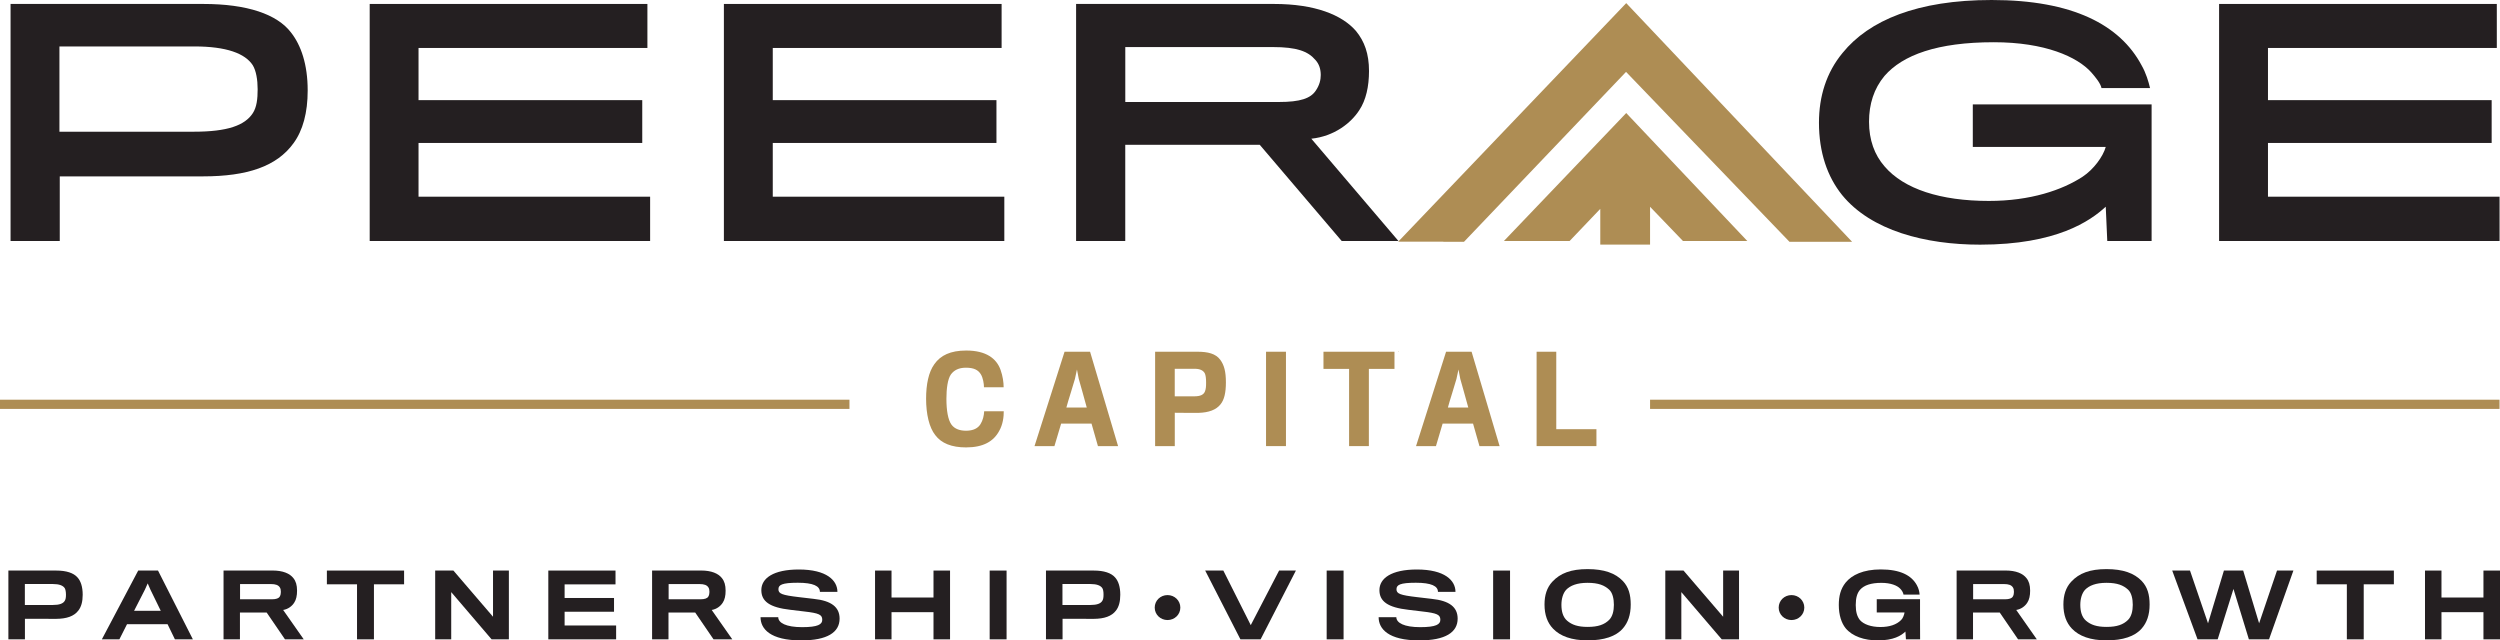<?xml version="1.0" encoding="utf-8"?>
<!-- Generator: Adobe Illustrator 27.3.1, SVG Export Plug-In . SVG Version: 6.00 Build 0)  -->
<svg version="1.1" id="Layer_1" xmlns="http://www.w3.org/2000/svg" xmlns:xlink="http://www.w3.org/1999/xlink" x="0px" y="0px"
	 viewBox="0 0 689.02 176.5" style="enable-background:new 0 0 689.02 176.5;" xml:space="preserve">
<style type="text/css">
	.st0{fill:#241F21;}
	.st1{fill:#AE8D54;}
</style>
<g>
	<g>
		<path class="st0" d="M69.67,17.99c-2.09-3.26-7.28-5.19-16.06-5.19H16.38v23.5h37.06c9.29,0,14.05-1.75,16.23-5.1
			c1.09-1.67,1.34-3.93,1.34-6.61C71.01,22,70.59,19.49,69.67,17.99 M80.88,39.49c-4.6,6.36-12.71,9.12-24.93,9.12H16.47v17.82H2.91
			V1.09h53.12c12.13,0,20.33,2.84,24.17,7.86c2.76,3.51,4.6,8.78,4.6,15.98C84.81,31.03,83.47,35.97,80.88,39.49"/>
	</g>
	<polygon class="st0" points="101.89,1.09 101.89,66.42 179.18,66.42 179.18,54.21 115.35,54.21 115.35,39.4 177.01,39.4 
		177.01,27.6 115.35,27.6 115.35,13.22 178.43,13.22 178.43,1.09 	"/>
	<polygon class="st0" points="199.51,1.09 199.51,66.42 276.8,66.42 276.8,54.21 212.98,54.21 212.98,39.4 274.63,39.4 274.63,27.6 
		212.98,27.6 212.98,13.22 276.05,13.22 276.05,1.09 	"/>
	<path class="st0" d="M362.5,16.48c-2.01-2.35-5.1-3.51-11.71-3.51h-40.65v15.14h42.33c5.94,0,8.78-1,10.2-3.18
		c1.01-1.5,1.34-2.93,1.34-4.27C364,19.07,363.59,17.65,362.5,16.48 M374.63,30.37c-2.26,3.51-6.86,7.19-13.22,7.86l24.01,28.19
		h-15.64L347.19,39.9h-37.06v26.52h-13.55V1.09h54.54c11.3,0,18.74,3.01,22.59,7.44c2.34,2.85,3.6,6.28,3.6,11.04
		C377.31,23.84,376.47,27.61,374.63,30.37"/>
	<path class="st0" d="M580.78,66.42l-0.42-9.45c-4.27,3.93-13.55,10.46-34.63,10.46c-15.05,0-30.03-3.84-38.06-13.71
		c-4.01-5.02-6.35-11.63-6.35-19.91c0-7.19,2.01-13.8,6.52-19.24C515.12,5.61,528.42,0,548.91,0c22.34,0,35.38,6.86,41.32,17.99
		c1.25,2.18,1.92,4.52,2.34,6.28h-13.38c-0.25-1.26-1.59-2.93-2.84-4.35c-3.85-4.26-12.72-8.28-26.85-8.28
		c-15.56,0-25.09,3.51-30.11,9.28c-2.93,3.51-4.27,7.78-4.27,12.63c0,5.02,1.5,9.12,4.27,12.3c5.35,6.27,15.47,9.53,28.77,9.53
		c11.46,0,20.24-3.01,25.85-6.69c3.01-2,5.6-5.52,6.35-8.19h-36.64V28.78H593v37.64H580.78z"/>
	<polygon class="st0" points="611.6,1.09 611.6,66.42 688.9,66.42 688.9,54.21 625.07,54.21 625.07,39.4 686.72,39.4 686.72,27.6 
		625.07,27.6 625.07,13.22 688.14,13.22 688.14,1.09 	"/>
	<rect y="110.16" class="st1" width="234.12" height="2.54"/>
	<rect x="454.77" y="110.16" class="st1" width="234.12" height="2.54"/>
	<g>
		<path class="st1" d="M275.38,118.78c-1.54,2.86-4.37,4.53-9.13,4.53c-4.01,0-6.8-1.15-8.48-3.38c-1.67-2.1-2.53-5.78-2.53-10.05
			c0-3.94,0.69-7.32,2.26-9.49c1.71-2.46,4.47-3.78,8.8-3.78c5.49,0,8.34,2.2,9.46,5.32c0.62,1.74,0.85,3.45,0.85,4.8h-5.42
			c0-0.95-0.26-2.6-0.85-3.55c-0.75-1.25-1.97-1.84-4.14-1.84c-2,0-3.28,0.72-4.11,1.84c-0.92,1.28-1.25,4.01-1.25,6.73
			c0,3.29,0.46,5.78,1.35,7.06c0.92,1.31,2.46,1.74,4.07,1.74c2,0,3.28-0.69,3.97-1.81c0.66-1.05,0.95-2.33,1.02-3.55h5.39
			C276.66,114.88,276.4,117.01,275.38,118.78"/>
		<path class="st1" d="M297.31,104.4c-0.06-0.39-0.49-2.56-0.49-2.56s-0.46,2.2-0.56,2.6c-0.1,0.52-2.03,6.53-2.36,7.88h5.62
			C299.22,111.03,297.44,104.96,297.31,104.4 M290.61,122.95h-5.49l8.28-26.01h7.03l7.72,26.01h-5.55l-1.77-6.21h-8.37
			L290.61,122.95z"/>
		<path class="st1" d="M332.05,102.89c-0.43-0.79-1.31-1.25-2.76-1.25h-5.52v7.59h5.39c1.71,0,2.56-0.46,2.92-1.31
			c0.26-0.66,0.33-1.25,0.33-2.43C332.42,104.27,332.28,103.35,332.05,102.89 M336.39,111.43c-1.21,1.54-3.25,2.27-6.04,2.36
			c-0.72,0.03-6.57-0.03-6.57-0.03v9.2h-5.42V96.94h11.66c2.89,0,5.03,0.52,6.28,2.2c1.08,1.45,1.57,3.25,1.57,6.24
			C337.87,108.24,337.41,110.18,336.39,111.43"/>
	</g>
	<rect x="348.93" y="96.94" class="st1" width="5.49" height="26.01"/>
	<polygon class="st1" points="377.27,101.67 377.27,122.95 371.82,122.95 371.82,101.67 364.76,101.67 364.76,96.94 384.33,96.94 
		384.33,101.67 	"/>
	<g>
		<path class="st1" d="M402.46,104.4c-0.06-0.39-0.49-2.56-0.49-2.56s-0.46,2.2-0.56,2.6c-0.1,0.52-2.03,6.53-2.36,7.88h5.62
			C404.36,111.03,402.59,104.96,402.46,104.4 M395.76,122.95h-5.49l8.28-26.01h7.03l7.72,26.01h-5.55l-1.77-6.21h-8.38
			L395.76,122.95z"/>
	</g>
	<polygon class="st1" points="423.5,122.95 423.5,96.94 428.92,96.94 428.92,118.29 439.99,118.29 439.99,122.95 	"/>
	<g>
		<path class="st0" d="M17.84,162.1c-0.48-0.73-1.52-1.14-3.29-1.14h-7.7v5.78h7.66c1.88,0,2.88-0.39,3.33-1.14
			c0.27-0.41,0.34-0.96,0.34-1.72C18.17,163.09,18.05,162.44,17.84,162.1 M21.58,168.29c-1.18,1.55-3.21,2.25-6.09,2.27
			c-0.6,0-8.62-0.02-8.62-0.02v5.67H2.31v-18.96h13.19c2.78,0,4.78,0.65,5.87,1.91c0.87,0.96,1.42,2.53,1.42,4.76
			C22.79,165.85,22.38,167.29,21.58,168.29"/>
		<path class="st0" d="M41.46,162.51l-0.75-1.72l-0.77,1.72l-2.99,5.84h7.36C44.33,168.36,41.46,162.51,41.46,162.51 M32.9,176.21
			h-4.83l10.02-18.96h5.46l9.61,18.96h-4.95l-2.03-4.18H35.01L32.9,176.21z"/>
		<path class="st0" d="M77.1,161.86c-0.41-0.6-1.11-0.89-2.46-0.89h-8.48v4.2h8.74c1.23,0,1.91-0.26,2.2-0.75
			c0.24-0.38,0.31-0.89,0.31-1.28C77.41,162.68,77.34,162.18,77.1,161.86 M81.11,166.06c-0.6,0.99-1.72,1.84-3.07,2.05l5.67,8.09
			h-5.17l-5.05-7.39h-7.36v7.39h-4.52v-18.96h13.5c2.87,0,4.76,0.82,5.75,2.1c0.68,0.84,1.01,1.93,1.01,3.43
			C81.88,164.16,81.62,165.29,81.11,166.06"/>
	</g>
	<polygon class="st0" points="90.09,157.25 90.09,161.04 98.4,161.04 98.4,176.21 103.06,176.21 103.06,161.04 111.37,161.04 
		111.37,157.25 	"/>
	<polygon class="st0" points="135.88,157.25 135.88,169.98 124.96,157.25 119.94,157.25 119.94,176.21 124.36,176.21 124.36,163.19 
		135.49,176.21 140.25,176.21 140.25,157.25 	"/>
	<polygon class="st0" points="151.12,157.25 151.12,176.21 169.81,176.21 169.81,172.39 155.61,172.39 155.61,168.6 169.23,168.6 
		169.23,164.81 155.61,164.81 155.61,161.06 169.64,161.06 169.64,157.25 	"/>
	<g>
		<path class="st0" d="M195.22,161.86c-0.41-0.6-1.11-0.89-2.46-0.89h-8.48v4.2h8.74c1.23,0,1.91-0.26,2.2-0.75
			c0.24-0.38,0.31-0.89,0.31-1.28C195.53,162.68,195.46,162.18,195.22,161.86 M199.22,166.06c-0.6,0.99-1.72,1.84-3.07,2.05
			l5.67,8.09h-5.17l-5.05-7.39h-7.36v7.39h-4.52v-18.96h13.5c2.87,0,4.76,0.82,5.75,2.1c0.68,0.84,1.01,1.93,1.01,3.43
			C200,164.16,199.73,165.29,199.22,166.06"/>
		<path class="st0" d="M220.84,176.5c-8.6,0-11.23-3.21-11.23-6.4h4.88c0,1.57,2.15,2.75,6.57,2.75c4.4,0,5.56-0.77,5.56-2.03
			c0-1.4-0.87-1.83-4.95-2.29c-0.8-0.07-3-0.34-3.82-0.46c-5.8-0.65-8.02-2.37-8.02-5.43c0-3.24,3.26-5.68,10.34-5.68
			c7.68,0,10.63,3.02,10.63,6.16h-4.83c0-1.59-1.81-2.51-6.09-2.51c-4.4,0-5.34,0.6-5.34,1.79c0,1.23,0.96,1.62,5.63,2.17
			c1.06,0.14,3.43,0.41,4.08,0.48c4.93,0.51,7.15,2.3,7.15,5.46C231.39,174.27,228.01,176.5,220.84,176.5"/>
	</g>
	<polygon class="st0" points="257.28,157.25 257.28,164.68 245.71,164.68 245.71,157.25 241.17,157.25 241.17,176.21 245.71,176.21 
		245.71,168.72 257.28,168.72 257.28,176.21 261.84,176.21 261.84,157.25 	"/>
	<rect x="272.76" y="157.25" class="st0" width="4.66" height="18.96"/>
	<path class="st0" d="M303.81,162.1c-0.48-0.73-1.52-1.14-3.29-1.14h-7.7v5.78h7.65c1.88,0,2.88-0.39,3.33-1.14
		c0.27-0.41,0.34-0.96,0.34-1.72C304.15,163.09,304.03,162.44,303.81,162.1 M307.56,168.29c-1.18,1.55-3.21,2.25-6.09,2.27
		c-0.6,0-8.62-0.02-8.62-0.02v5.67h-4.57v-18.96h13.19c2.78,0,4.78,0.65,5.87,1.91c0.87,0.96,1.42,2.53,1.42,4.76
		C308.76,165.85,308.35,167.29,307.56,168.29"/>
	<path class="st0" d="M318.25,167.46c0-1.96,1.59-3.45,3.53-3.45c1.93,0,3.53,1.5,3.53,3.45c0,1.93-1.59,3.43-3.53,3.43
		C319.85,170.89,318.25,169.4,318.25,167.46"/>
	<polygon class="st0" points="352.53,157.25 344.72,172.29 337.16,157.25 332.16,157.25 341.87,176.21 347.43,176.21 357.16,157.25 
			"/>
	<rect x="365.64" y="157.25" class="st0" width="4.66" height="18.96"/>
	<path class="st0" d="M391.19,176.5c-8.6,0-11.23-3.21-11.23-6.4h4.88c0,1.57,2.15,2.75,6.57,2.75c4.4,0,5.56-0.77,5.56-2.03
		c0-1.4-0.87-1.83-4.95-2.29c-0.8-0.07-3-0.34-3.82-0.46c-5.8-0.65-8.02-2.37-8.02-5.43c0-3.24,3.26-5.68,10.33-5.68
		c7.68,0,10.63,3.02,10.63,6.16h-4.83c0-1.59-1.81-2.51-6.09-2.51c-4.4,0-5.34,0.6-5.34,1.79c0,1.23,0.96,1.62,5.63,2.17
		c1.06,0.14,3.43,0.41,4.08,0.48c4.93,0.51,7.15,2.3,7.15,5.46C401.74,174.27,398.36,176.5,391.19,176.5"/>
	<rect x="411.52" y="157.25" class="st0" width="4.66" height="18.96"/>
	<path class="st0" d="M443.47,170.87c0.97-0.94,1.33-2.53,1.33-4.18c0-1.67-0.36-3.31-1.3-4.18c-1.3-1.18-2.92-1.88-5.97-1.88
		c-2.9,0-4.78,0.77-5.89,1.93c-0.84,0.92-1.3,2.44-1.3,4.13c0,1.83,0.43,3.41,1.59,4.4c1.3,1.11,2.95,1.69,5.63,1.69
		C440.48,172.78,442.19,172.13,443.47,170.87 M447.29,160.15c1.55,1.64,2.15,3.72,2.15,6.47c0,2.85-0.77,5-2.17,6.59
		c-1.86,2.17-5.19,3.28-9.71,3.28c-4.42,0-7.56-1.16-9.54-3.24c-1.52-1.59-2.34-3.77-2.34-6.64c0-2.58,0.65-4.66,2.15-6.28
		c2.2-2.37,5.17-3.48,9.73-3.48C442.12,156.86,445.19,157.95,447.29,160.15"/>
	<polygon class="st0" points="474.91,157.25 474.91,169.98 463.99,157.25 458.97,157.25 458.97,176.21 463.39,176.21 463.39,163.19 
		474.53,176.21 479.29,176.21 479.29,157.25 	"/>
	<path class="st0" d="M490.22,167.46c0-1.96,1.59-3.45,3.53-3.45c1.93,0,3.53,1.5,3.53,3.45c0,1.93-1.59,3.43-3.53,3.43
		C491.82,170.89,490.22,169.4,490.22,167.46"/>
	<path class="st0" d="M525.29,176.21l-0.14-2.15c-1.16,1.13-3.29,2.44-7.61,2.44c-3.7,0-7.03-1.11-8.89-3.38
		c-1.11-1.4-1.86-3.57-1.86-6.37c0-2.44,0.48-4.42,1.86-6.16c1.72-2.13,4.88-3.65,9.71-3.65c5.34,0,8.45,1.62,9.93,4.32
		c0.53,0.94,0.72,1.86,0.77,2.61h-4.44c-0.05-0.46-0.43-1.16-0.92-1.64c-0.84-0.87-2.58-1.59-5.19-1.59c-2.87,0-4.76,0.67-5.84,1.88
		c-0.82,0.92-1.21,2.27-1.21,4.23c0,1.98,0.41,3.21,1.16,4.15c1.04,1.18,3.07,1.91,5.65,1.91c2.49,0,4.44-0.65,5.7-1.93
		c0.48-0.43,0.87-1.5,0.94-2.08h-7.66v-3.65h11.93v5.46c0,2.42,0.02,5.46,0.02,5.6H525.29z"/>
	<path class="st0" d="M554.75,161.86c-0.41-0.6-1.11-0.89-2.46-0.89h-8.48v4.2h8.74c1.23,0,1.91-0.26,2.2-0.75
		c0.24-0.38,0.31-0.89,0.31-1.28C555.06,162.68,554.99,162.18,554.75,161.86 M558.76,166.06c-0.6,0.99-1.72,1.84-3.07,2.05
		l5.67,8.09h-5.17l-5.05-7.39h-7.36v7.39h-4.52v-18.96h13.5c2.87,0,4.76,0.82,5.75,2.1c0.68,0.84,1.01,1.93,1.01,3.43
		C559.53,164.16,559.27,165.29,558.76,166.06"/>
	<path class="st0" d="M586.48,170.87c0.97-0.94,1.33-2.53,1.33-4.18c0-1.67-0.36-3.31-1.3-4.18c-1.3-1.18-2.92-1.88-5.97-1.88
		c-2.9,0-4.78,0.77-5.89,1.93c-0.84,0.92-1.3,2.44-1.3,4.13c0,1.83,0.43,3.41,1.59,4.4c1.3,1.11,2.95,1.69,5.63,1.69
		C583.49,172.78,585.2,172.13,586.48,170.87 M590.3,160.15c1.55,1.64,2.15,3.72,2.15,6.47c0,2.85-0.77,5-2.17,6.59
		c-1.86,2.17-5.19,3.28-9.71,3.28c-4.42,0-7.56-1.16-9.54-3.24c-1.52-1.59-2.34-3.77-2.34-6.64c0-2.58,0.65-4.66,2.15-6.28
		c2.2-2.37,5.17-3.48,9.73-3.48C585.13,156.86,588.2,157.95,590.3,160.15"/>
	<polygon class="st0" points="627.56,157.25 622.63,171.79 618.24,157.25 612.93,157.25 608.55,171.79 603.58,157.25 598.68,157.25 
		605.66,176.21 611.21,176.21 615.56,162.32 619.81,176.21 625.36,176.21 632.08,157.25 	"/>
	<polygon class="st0" points="638.5,157.25 638.5,161.04 646.81,161.04 646.81,176.21 651.46,176.21 651.46,161.04 659.77,161.04 
		659.77,157.25 	"/>
	<polygon class="st0" points="684.46,157.25 684.46,164.68 672.89,164.68 672.89,157.25 668.35,157.25 668.35,176.21 672.89,176.21 
		672.89,168.72 684.46,168.72 684.46,176.21 689.02,176.21 689.02,157.25 	"/>
	<polygon class="st1" points="385.36,66.6 397.82,66.6 397.77,66.65 403.48,66.65 448.15,19.81 493.2,66.65 510.46,66.65 
		448.2,0.86 	"/>
	<polygon class="st1" points="385.36,96.89 385.53,96.89 385.53,96.71 	"/>
	<polygon class="st1" points="481.57,66.42 448.2,31.15 414.49,66.42 432.6,66.42 441.05,57.56 441.05,67.42 454.77,67.42 
		454.77,56.99 463.84,66.42 	"/>
</g>
</svg>
